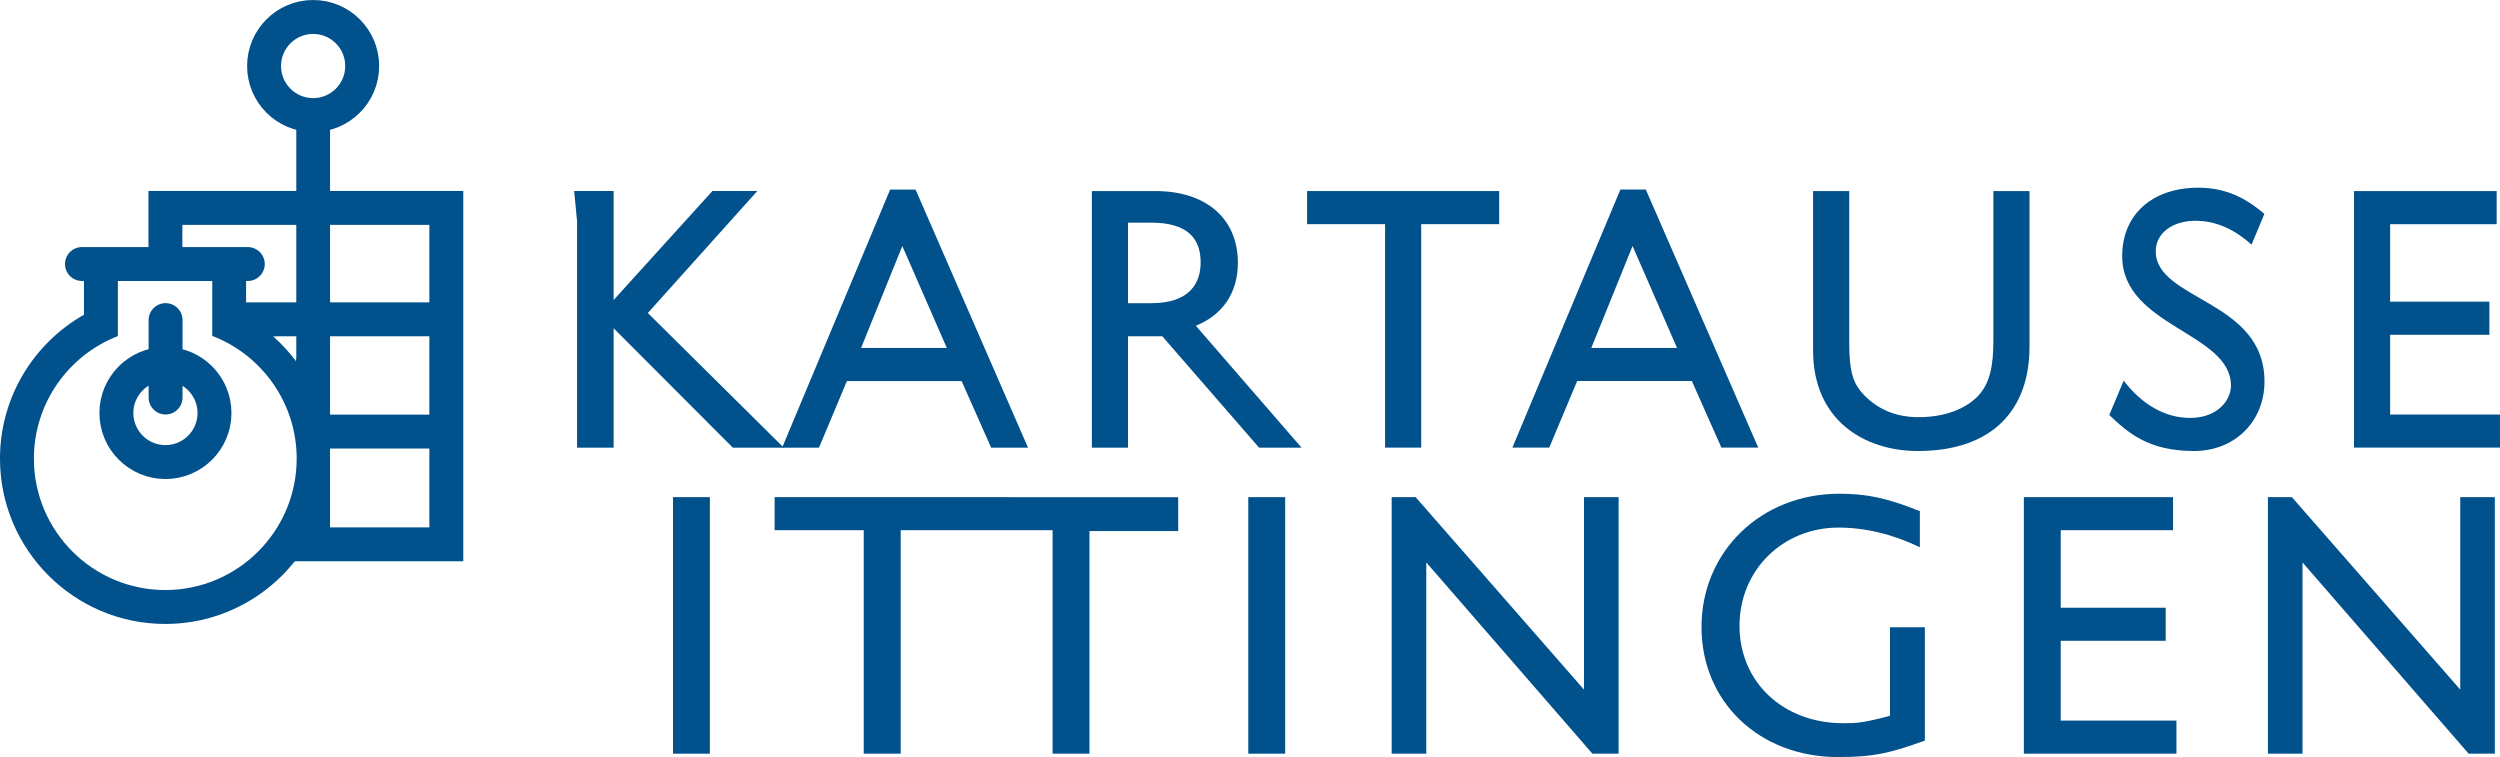 <?xml version="1.0" encoding="UTF-8"?>
<svg xmlns="http://www.w3.org/2000/svg" viewBox="0 0 1571.15 475.79">
  <defs>
    <style>
      .cls-1, .cls-2 {
        stroke-linecap: round;
      }

      .cls-1, .cls-2, .cls-3, .cls-4, .cls-5 {
        fill: none;
        stroke: #00518c;
      }

      .cls-1, .cls-5 {
        stroke-width: 21.32px;
      }

      .cls-2, .cls-3, .cls-4 {
        stroke-width: 21.31px;
      }

      .cls-6, .cls-4, .cls-7, .cls-5 {
        fill-rule: evenodd;
      }

      .cls-6, .cls-8 {
        fill: #00518c;
      }
    </style>
  </defs>
  <line class="cls-1" x1="104.06" y1="201.17" x2="104.06" y2="249.83"></line>
  <path class="cls-7" d="M173.63,211.3,186.23,224.96"></path>
  <path class="cls-5" d="M227.62,41.49c0,17.03-13.8,30.83-30.83,30.83s-30.83-13.8-30.83-30.83,13.8-30.83,30.83-30.83,30.83,13.8,30.83,30.83Z"></path>
  <line class="cls-2" x1="51.51" y1="165.93" x2="155.73" y2="165.93"></line>
  <path class="cls-5" d="M134.8,259.56c0,17.03-13.8,30.83-30.83,30.83s-30.83-13.81-30.83-30.83,13.8-30.83,30.83-30.83,30.83,13.8,30.83,30.83Z"></path>
  <line class="cls-3" x1="151.84" y1="200.68" x2="276.76" y2="200.68"></line>
  <line class="cls-3" x1="194.61" y1="271.23" x2="276.54" y2="271.23"></line>
  <polyline class="cls-4" points="103.95 170.99 103.95 130.66 280.49 130.66 280.49 342.08 183.72 342.08"></polyline>
  <path class="cls-6" d="M207.42,342.22V69.8h-21.21v193.8s5.62,14.33,5.28,26.76c-.35,12.43-5.28,28.15-5.28,28.15v23.71"></path>
  <path class="cls-8" d="M708.9,211.35v70h-22.71V120.07h39.86c31.98,0,51.91,17.26,51.91,45.16,0,18.68-9.5,32.63-26.42,39.49l66.43,76.62h-26.68l-60.85-70.03-21.54.04ZM708.9,190.54h14.6c24.33,0,31.28-12.77,31.05-26.25-.23-15.13-9.04-24.36-31.05-24.36h-14.6v50.61Z"></path>
  <polygon class="cls-8" points="1425.29 473.64 1425.29 312.42 1440.34 312.42 1546.16 433.38 1546.16 312.44 1567.91 312.44 1567.91 473.64 1551.43 473.64 1447.04 353.46 1447.04 473.64 1425.29 473.64"></polygon>
  <polygon class="cls-8" points="874.61 473.64 874.61 312.42 889.66 312.42 995.48 433.38 995.48 312.44 1017.23 312.44 1017.23 473.64 1000.75 473.64 896.36 353.46 896.36 473.64 874.61 473.64"></polygon>
  <path class="cls-8" d="M646.07,281.34h-23.17l-18.57-41.86h-72.08l-17.55,41.86h-23.17l67.88-162.19h15.99l70.66,162.19ZM541.15,218.68h53.88l-27.96-64.06-25.92,64.06Z"></path>
  <path class="cls-8" d="M1105,281.32h-23.17l-18.57-41.86h-72.08l-17.55,41.86h-23.17l67.88-162.19h15.99l70.66,162.19ZM1000.08,218.66h53.87l-27.96-64.06-25.92,64.06Z"></path>
  <path class="cls-8" d="M942.18,140.88h-49.01v140.43h-22.7v-140.43h-49.01v-20.81h120.72v20.81Z"></path>
  <path class="cls-8" d="M446.13,473.66h-23.17v-161.23h23.17v161.23Z"></path>
  <path class="cls-8" d="M807.67,473.66h-23.17v-161.23h23.17v161.23Z"></path>
  <path class="cls-8" d="M1206.55,343.92,1206.55,321.23,1206.55,343.92c-16.81-8.12-34.08-12.35-51.16-12.35-34.99,0-62.18,26.71-62.18,61.71s26.96,61.23,65.25,61.23c8.5,0,12.59-.19,29.31-4.67v-55.62h21.93v71.22c-21.21,7.58-31.42,10.35-54.55,10.35-49.41,0-85.82-34.52-85.82-81.8s37.36-83.69,86.53-83.69c17.16,0,29.64,2.53,50.69,10.94"></path>
  <path class="cls-8" d="M1365.67,333.22h-70.59v48.71h65.97v20.8h-65.97v50.12h72.72v20.81h-95.89v-161.23h93.76v20.8Z"></path>
  <path class="cls-8" d="M1275.46,217.95c0,39.49-23.17,65.49-70.2,65.49-33.37,0-65.8-19.15-65.8-63.12v-100.24h22.71v95.28c0,18.2,2.31,25.77,9.5,33.1,9.04,9.22,20.39,13.71,34.06,13.71,17.37,0,29.88-5.67,37.07-13,8.11-8.27,9.96-20.1,9.96-35.23v-93.86h22.71v97.88Z"></path>
  <path class="cls-8" d="M1569.06,140.88h-66.96v48.7h62.37v20.81h-62.37v50.12h69.04v20.8h-91.75V120.08h89.66v20.81Z"></path>
  <path class="cls-8" d="M1415,153.77c-12.76-11.58-25.02-15.02-35.18-15.02-14.59,0-25.02,7.8-25.02,19.15,0,30.97,68.34,30.5,68.34,81.8,0,25.3-18.77,43.74-44.25,43.74-28.97,0-41.62-11.62-53.3-22.62l9.05-21.59c11.58,15.13,26.18,23.41,41.7,23.41,17.62,0,25.72-11.35,25.72-20.33,0-33.33-68.35-37.12-68.35-81.33,0-26.24,18.99-43.03,47.96-43.03,18.2,0,30.72,7.38,41.41,16.47"></path>
  <polyline class="cls-8" points="362.67 139.16 360.84 120.02 385.64 120.02 385.64 188.53 447.74 120.03 475.96 120.03 407.14 196.71 492.56 281.33 460.54 281.34 385.64 206.29 385.64 281.35 362.67 281.35 362.67 139.16"></polyline>
  <polygon class="cls-8" points="486.82 312.42 486.82 333.22 542.82 333.22 542.82 473.66 566.05 473.66 566.05 333.22 661.51 333.22 661.51 473.66 684.68 473.66 684.68 333.74 740.44 333.74 740.44 312.47 486.82 312.42"></polygon>
  <path class="cls-8" d="M186.21,224.92c7.74,10.05,13.71,21.6,17.37,34.07l.73,55.87c-11.79,44.43-52.35,77.27-100.43,77.27-57.28,0-103.89-46.61-103.89-103.9,0-38.72,21.29-72.56,52.77-90.43v-31.15h21.32v44.56c-30.86,11.98-52.78,41.99-52.78,77.02,0,45.54,37.04,82.58,82.58,82.58s82.57-37.05,82.57-82.58c0-35.14-22.05-65.22-53.05-77.13v-39.89l21.25.06v26.34c6.84,3.85,13.2,8.44,18.96,13.68h-2.07c5.44,4.78,10.32,10.13,14.66,15.94v-2.33Z"></path>
</svg>
